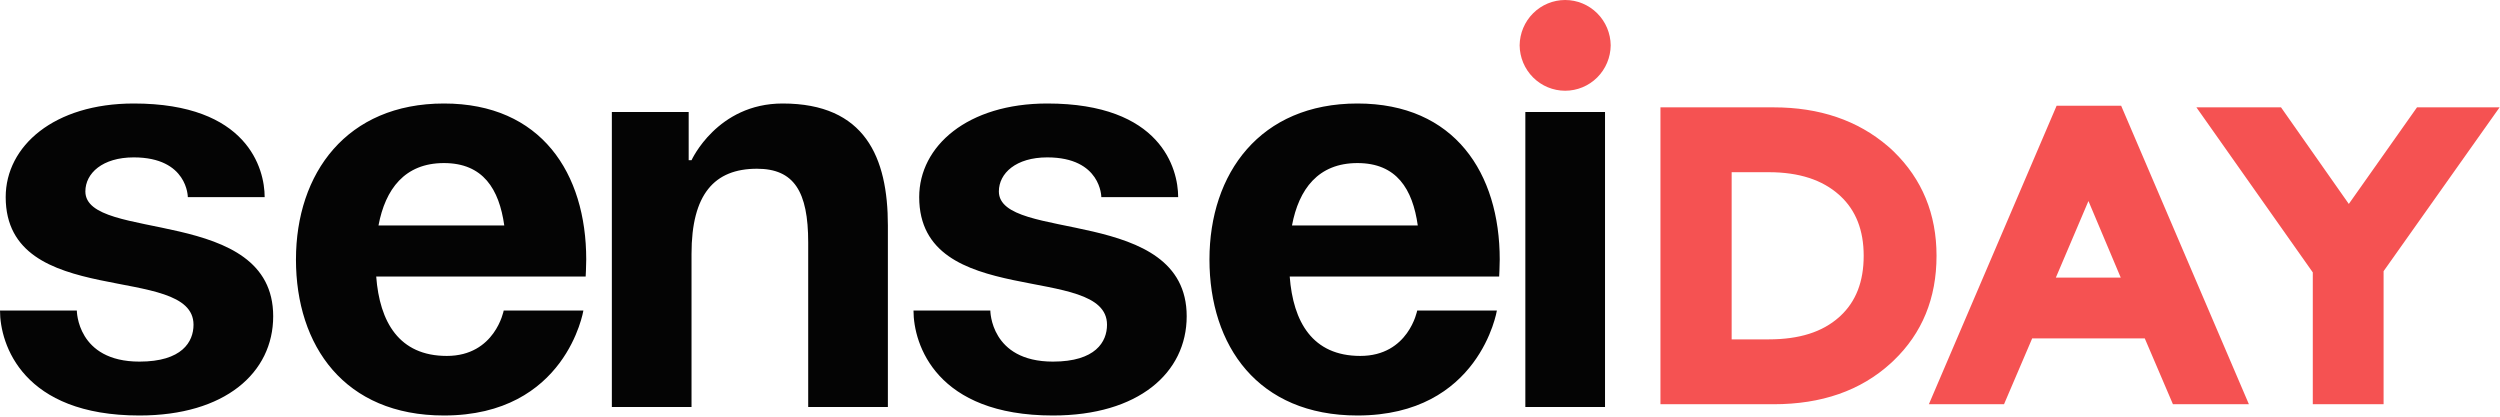 <?xml version="1.0" encoding="UTF-8"?> <svg xmlns="http://www.w3.org/2000/svg" width="402" height="67" viewBox="0 0 402 67" fill="none"><path d="M285.193 17.762C292.478 17.762 298.489 19.817 303.249 23.893L303.706 24.293L303.711 24.298L304.151 24.715C308.626 29.061 310.894 34.545 310.894 41.131C310.894 47.841 308.627 53.33 304.148 57.62L303.709 58.031C298.94 62.378 292.773 64.5 285.193 64.5H267.5V17.762H285.193ZM340.751 17.5L340.881 17.804L360.568 63.804L360.866 64.5H349.738L349.608 64.196L345.21 53.915H326.444L322.046 64.196L321.917 64.5H310.92L311.218 63.804L330.905 17.804L331.035 17.5H340.751ZM366.529 17.762L366.678 17.975L377.688 33.662L388.764 17.973L388.913 17.762H400.967L400.408 18.55L382.781 43.446V64.5H372.397V43.643L354.704 18.55L354.148 17.762H366.529ZM277.95 55.071H284.406C289.445 55.071 293.25 53.85 296.019 51.406L296.273 51.175C298.865 48.758 300.181 45.45 300.181 41.131C300.181 36.876 298.866 33.569 296.273 31.151L296.019 30.92C293.246 28.473 289.439 27.19 284.406 27.19H277.95V55.071ZM329.824 45.14H341.769L335.824 31.043L329.824 45.14Z" fill="#F55252" stroke="#F55252"></path><path fill-rule="evenodd" clip-rule="evenodd" d="M244.357 7.295C244.377 5.353 245.157 3.498 246.528 2.132C247.899 0.766 249.75 0 251.678 0C253.607 0 255.458 0.766 256.829 2.132C258.2 3.498 258.98 5.353 259 7.295C258.98 9.237 258.2 11.092 256.829 12.458C255.458 13.824 253.607 14.59 251.678 14.59C249.75 14.59 247.899 13.824 246.528 12.458C245.157 11.092 244.377 9.237 244.357 7.295Z" fill="#F55252"></path><path fill-rule="evenodd" clip-rule="evenodd" d="M0 49.937H12.355C12.355 49.937 12.355 58.147 22.422 58.147C29.287 58.147 31.117 54.954 31.117 52.217C31.117 42.183 0.916 49.937 0.916 31.694C0.916 23.484 8.695 16.643 21.508 16.643C39.812 16.643 42.558 27.134 42.558 31.694H30.201C30.201 31.694 30.201 25.308 21.506 25.308C16.473 25.308 13.727 27.863 13.727 30.782C13.727 38.991 43.929 33.062 43.929 50.849C43.929 59.971 36.149 66.812 22.421 66.812C3.661 66.812 0 55.41 0 49.937ZM47.591 41.727C47.591 27.863 55.736 16.643 71.386 16.643C87.036 16.643 94.266 27.863 94.266 41.727C94.266 42.822 94.175 44.464 94.175 44.464H60.495C61.044 51.761 64.156 57.233 71.843 57.233C79.623 57.233 80.995 49.936 80.995 49.936H93.808C93.808 49.936 91.062 66.811 71.385 66.811C55.369 66.812 47.59 55.592 47.59 41.728L47.591 41.727ZM71.386 26.221C65.071 26.221 61.959 30.417 60.861 36.255H81.087C80.263 30.417 77.701 26.221 71.385 26.221H71.386ZM98.385 65.443V18.012H110.74V25.765H111.198C111.198 25.765 115.316 16.643 125.842 16.643C139.114 16.643 142.77 25.309 142.77 36.255V65.444H129.959V38.991C129.959 30.782 127.671 27.133 121.722 27.133C114.858 27.133 111.197 31.238 111.197 40.816V65.444L98.385 65.443ZM146.89 49.937H159.246C159.246 49.937 159.246 58.147 169.313 58.147C176.177 58.147 178.008 54.954 178.008 52.217C178.008 42.183 147.807 49.937 147.807 31.694C147.807 23.484 155.586 16.643 168.399 16.643C186.704 16.643 189.449 27.134 189.449 31.694H177.092C177.092 31.694 177.092 25.308 168.398 25.308C163.364 25.308 160.618 27.863 160.618 30.782C160.618 38.991 190.82 33.062 190.82 50.849C190.82 59.971 183.04 66.812 169.312 66.812C150.551 66.812 146.89 55.41 146.89 49.937ZM194.481 41.727C194.481 27.863 202.627 16.643 218.277 16.643C233.926 16.643 241.156 27.863 241.156 41.727C241.156 42.822 241.065 44.464 241.065 44.464H207.385C207.934 51.761 211.046 57.233 218.734 57.233C226.513 57.233 227.885 49.936 227.885 49.936H240.699C240.699 49.936 237.954 66.811 218.277 66.811C202.26 66.812 194.481 55.592 194.481 41.728V41.727ZM218.277 26.221C211.961 26.221 208.85 30.417 207.751 36.255H227.978C227.154 30.417 224.591 26.221 218.277 26.221ZM258.088 18.011V65.444H245.275V18.012L258.088 18.011Z" fill="#040404"></path></svg> 